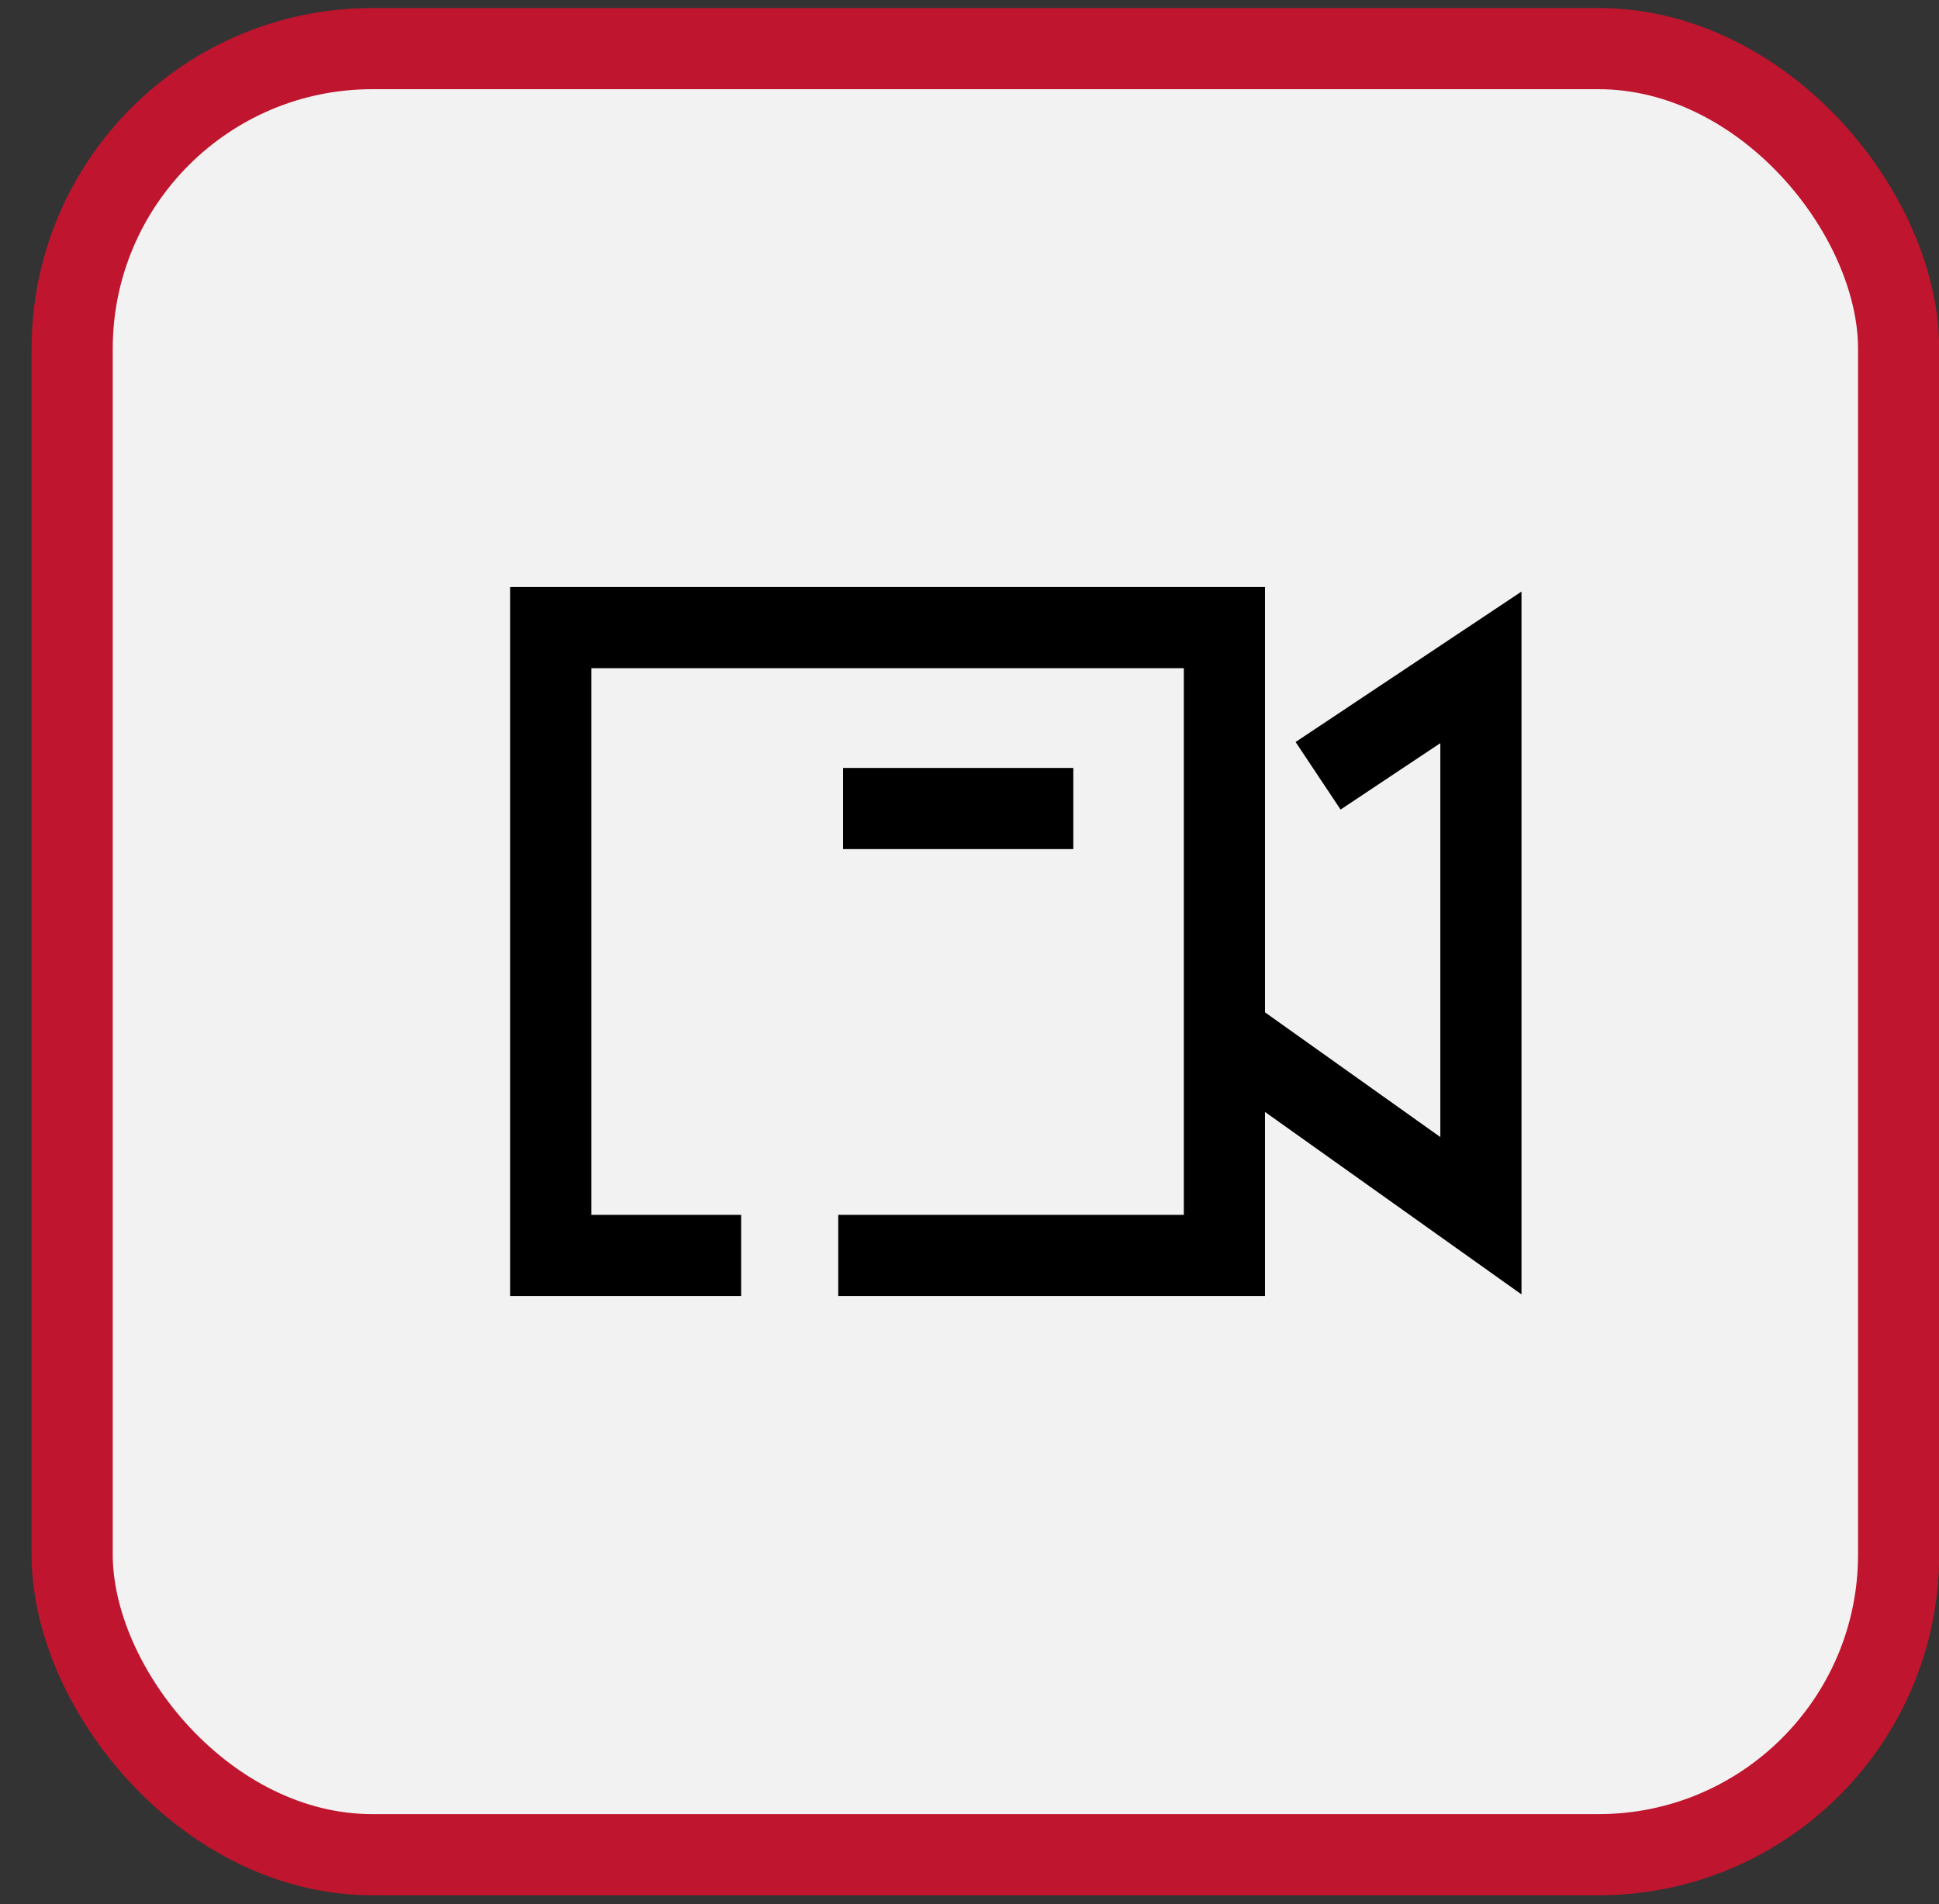 <svg width="56" height="55" viewBox="0 0 56 55" fill="none" xmlns="http://www.w3.org/2000/svg">
<rect x="0" y="0" width="56" height="55" fill="#333333" stroke="none"/>
<rect x="2.084" y="1.404" width="52.75" height="52.164" rx="8.668" fill="#F2F2F2" stroke="#BF152E" stroke-width="2.344"/>
<path d="M20.233 36.26H15.906V18.127H35.362V36.26H25.381" stroke="black" stroke-width="2.344" stroke-linecap="square"/>
<path d="M39.043 21.757L42.77 19.275V35.113L36.063 30.342" stroke="black" stroke-width="2.344" stroke-linecap="square"/>
<path d="M25.521 23.352H29.826" stroke="black" stroke-width="2.344" stroke-linecap="square"/>
</svg>
